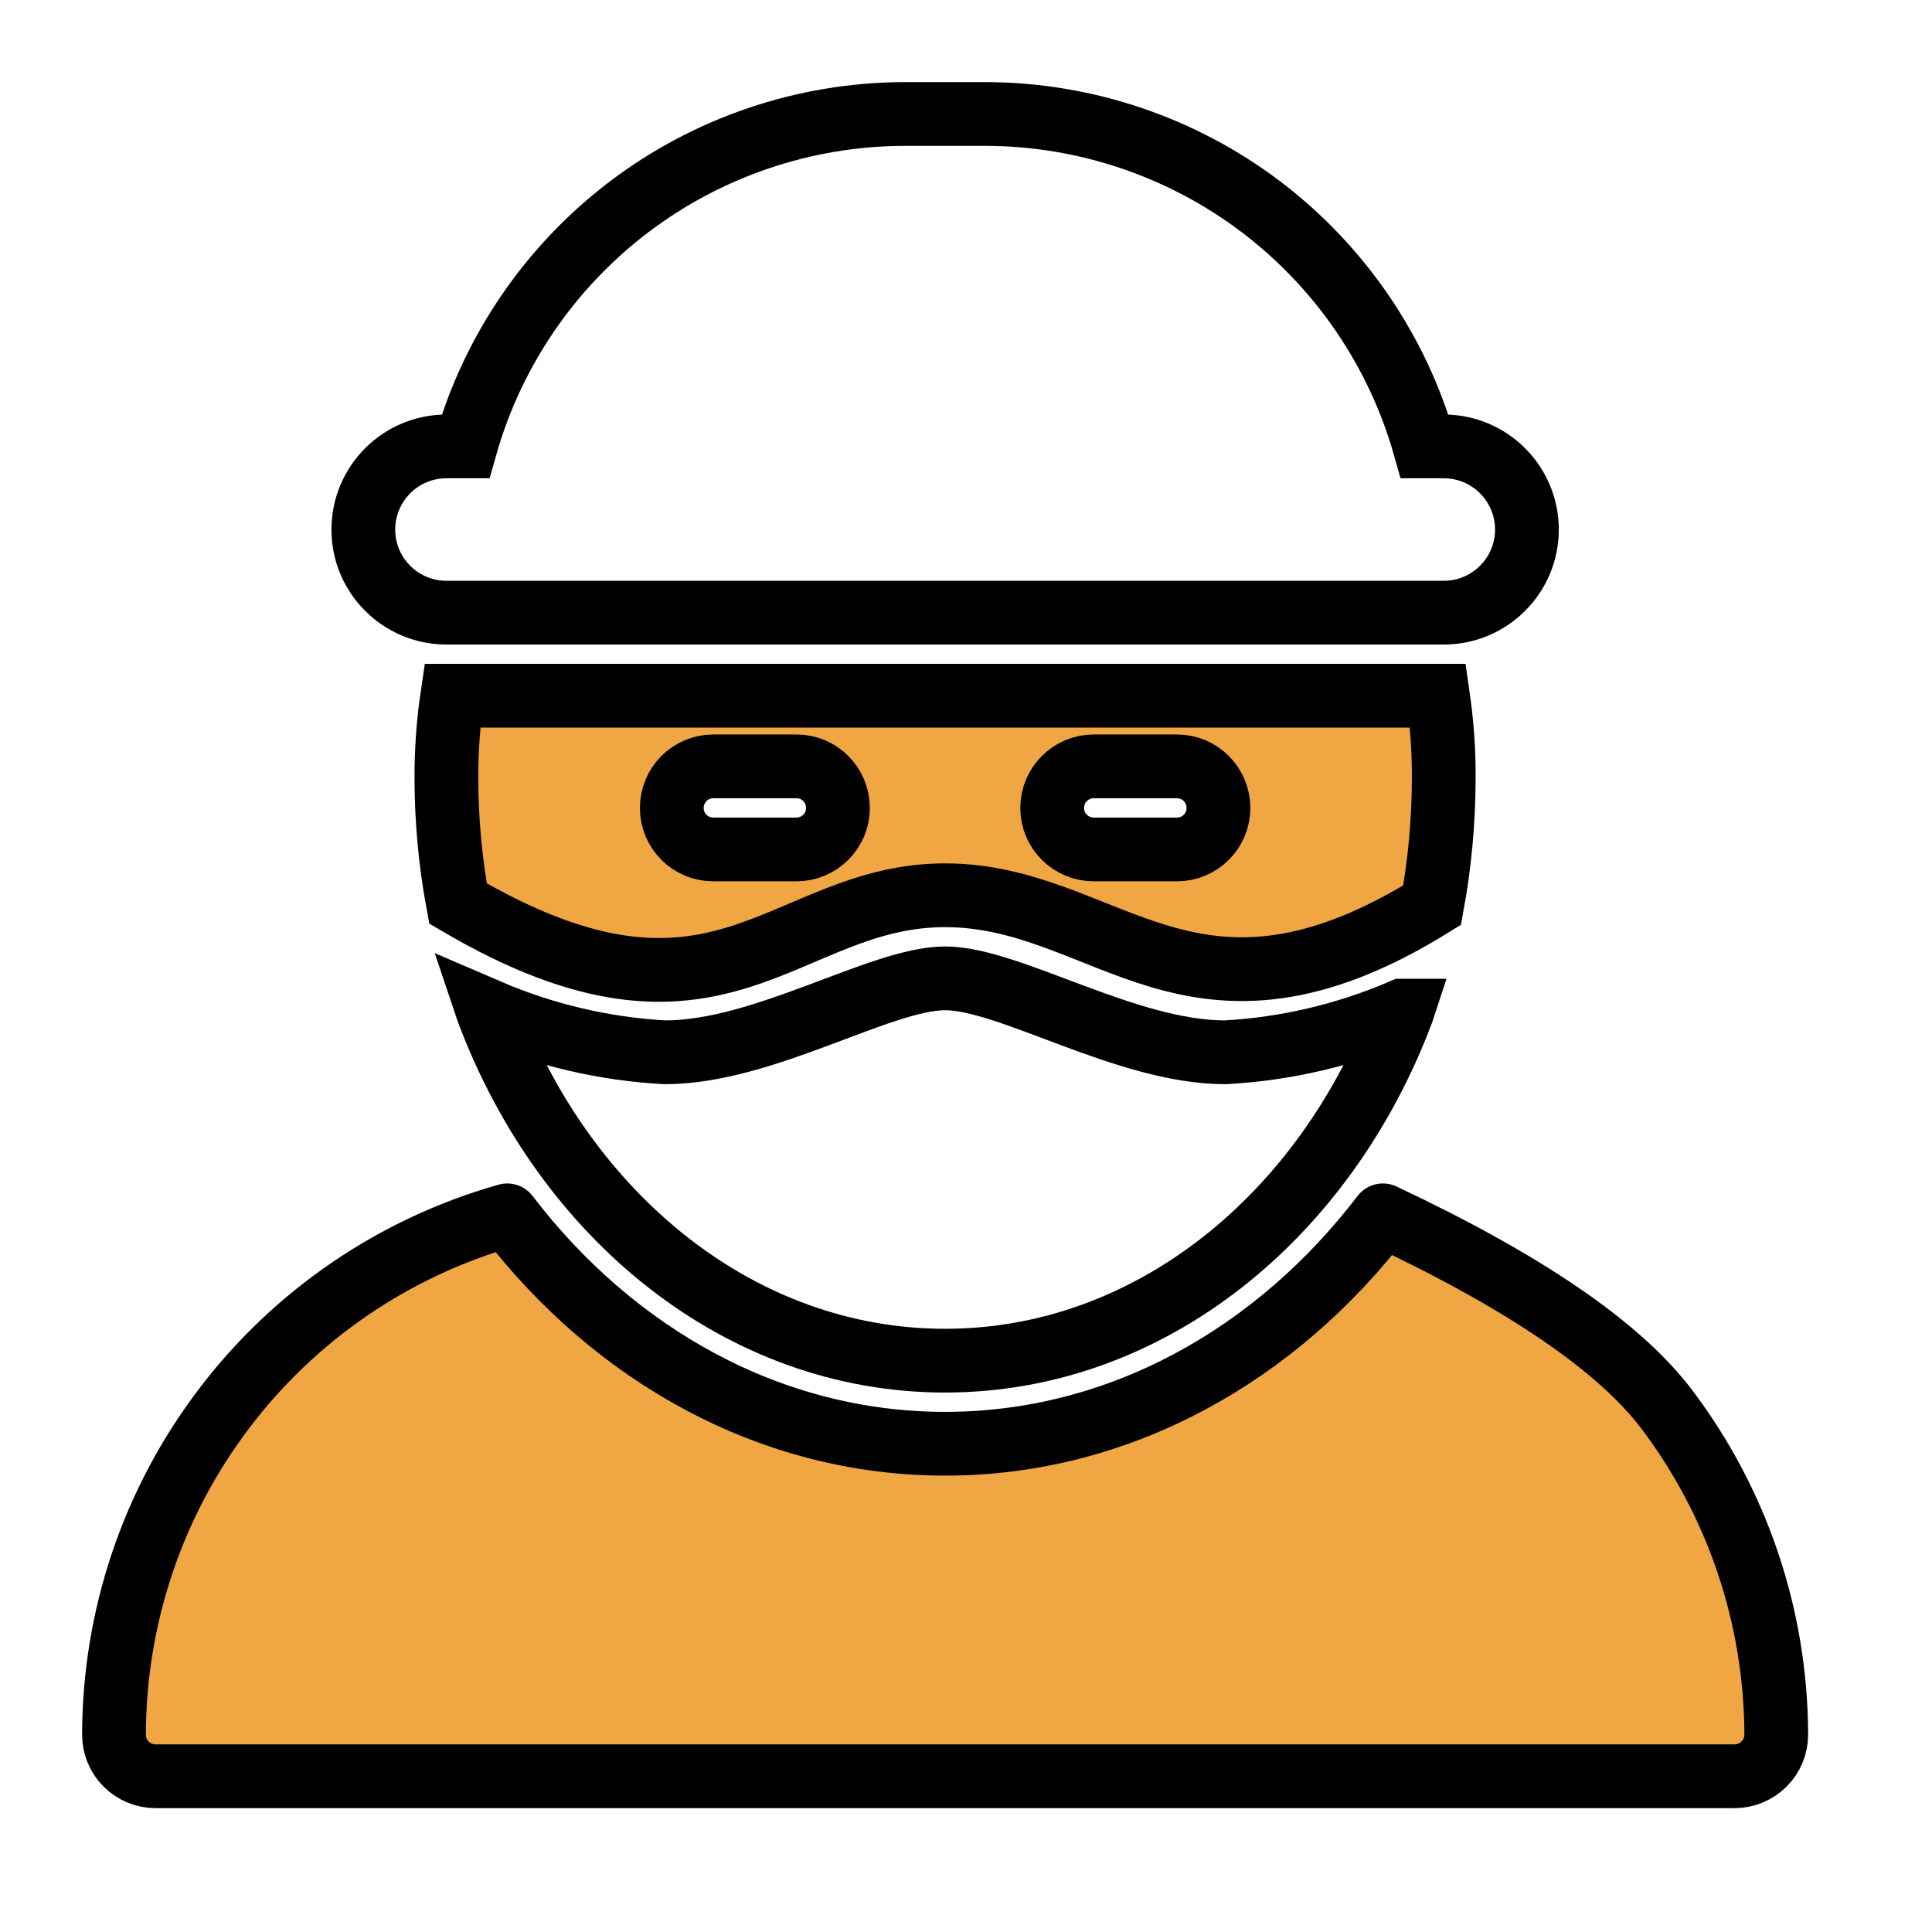 <?xml version="1.0" encoding="UTF-8"?>
<svg width="18px" height="18px" viewBox="0 0 18 18" version="1.1" xmlns="http://www.w3.org/2000/svg" xmlns:xlink="http://www.w3.org/1999/xlink">
    <title>Group</title>
    <g id="Help-me-kiezen" stroke="none" stroke-width="1" fill="none" fill-rule="evenodd">
        <g id="1.3" transform="translate(-807, -388)" fill-rule="nonzero">
            <g id="Group" transform="translate(808, 389)">
                <g id="np_thief_2141385_000000" transform="translate(0, 5.465)" fill="#EFA643">
                    <path d="M12.451,0.792 C12.453,0.533 12.434,0.274 12.397,0.017 L3.214,0.017 C3.176,0.274 3.158,0.533 3.159,0.792 C3.16,1.181 3.196,1.57 3.267,1.953 C5.709,3.388 6.287,1.876 7.805,1.876 C9.323,1.876 10.097,3.362 12.343,1.969 C12.414,1.58 12.45,1.187 12.451,0.792 L12.451,0.792 Z M6.42,1.45 L5.646,1.45 C5.431,1.45 5.259,1.276 5.259,1.063 C5.259,0.849 5.431,0.675 5.646,0.675 L6.42,0.675 C6.634,0.675 6.807,0.849 6.807,1.063 C6.807,1.276 6.634,1.45 6.42,1.45 Z M9.965,1.45 L9.19,1.45 C8.977,1.45 8.803,1.276 8.803,1.063 C8.803,0.849 8.977,0.675 9.19,0.675 L9.965,0.675 C10.179,0.675 10.352,0.849 10.352,1.063 C10.352,1.276 10.179,1.45 9.965,1.45 Z" id="Shape"></path>
                    <path d="M11.884,4.858 C10.89,6.159 9.432,6.986 7.805,6.986 C6.178,6.986 4.72,6.159 3.726,4.858 C2.672,5.156 1.744,5.79 1.084,6.663 C0.422,7.537 0.064,8.602 0.062,9.696 C0.062,9.799 0.102,9.898 0.175,9.971 C0.248,10.043 0.346,10.084 0.449,10.084 L15.161,10.084 C15.264,10.084 15.363,10.043 15.435,9.971 C15.508,9.898 15.549,9.799 15.549,9.696 C15.546,8.601 15.188,7.537 14.527,6.663 C13.866,5.79 12.938,5.156 11.884,4.858 L11.884,4.858 Z" id="Path"></path>
                </g>
                <g id="np_thief_2141385_000000-copy" stroke="#000000" stroke-width="0.594">
                    <path d="M12.451,6.257 C12.453,5.998 12.434,5.738 12.397,5.482 L3.214,5.482 C3.176,5.738 3.158,5.998 3.159,6.257 C3.16,6.646 3.196,7.035 3.267,7.418 C5.709,8.853 6.287,7.341 7.805,7.341 C9.323,7.341 10.097,8.827 12.343,7.433 C12.414,7.045 12.45,6.652 12.451,6.257 L12.451,6.257 Z M6.42,6.914 L5.646,6.914 C5.431,6.914 5.259,6.741 5.259,6.528 C5.259,6.313 5.431,6.14 5.646,6.14 L6.42,6.14 C6.634,6.14 6.807,6.313 6.807,6.528 C6.807,6.741 6.634,6.914 6.42,6.914 Z M9.965,6.914 L9.19,6.914 C8.977,6.914 8.803,6.741 8.803,6.528 C8.803,6.313 8.977,6.14 9.19,6.14 L9.965,6.14 C10.179,6.14 10.352,6.313 10.352,6.528 C10.352,6.741 10.179,6.914 9.965,6.914 Z" id="Shape"></path>
                    <path d="M7.805,12.451 C6.178,12.451 4.72,11.624 3.726,10.323 C2.672,10.621 1.744,11.255 1.084,12.128 C0.422,13.001 0.064,14.066 0.062,15.161 C0.062,15.264 0.102,15.363 0.175,15.435 C0.248,15.508 0.346,15.549 0.449,15.549 L15.161,15.549 C15.264,15.549 15.363,15.508 15.435,15.435 C15.508,15.363 15.549,15.264 15.549,15.161 C15.546,14.066 15.188,13.001 14.527,12.128 C14.086,11.546 13.205,10.944 11.884,10.323 C10.89,11.624 9.432,12.451 7.805,12.451 Z" id="Path" stroke-linejoin="round"></path>
                    <path d="M3.159,4.708 L12.451,4.708 C12.879,4.708 13.226,4.361 13.226,3.934 C13.226,3.506 12.879,3.159 12.451,3.159 L12.273,3.159 C12.021,2.27 11.486,1.487 10.75,0.928 C10.014,0.37 9.116,0.066 8.192,0.062 L7.418,0.062 C6.494,0.066 5.596,0.37 4.86,0.928 C4.124,1.487 3.589,2.27 3.337,3.159 L3.159,3.159 C2.732,3.159 2.385,3.506 2.385,3.934 C2.385,4.361 2.732,4.708 3.159,4.708 L3.159,4.708 Z" id="Path"></path>
                    <path d="M7.805,8.115 C7.204,8.115 6.12,8.804 5.195,8.804 C4.626,8.773 4.067,8.641 3.544,8.416 C3.545,8.419 3.545,8.421 3.547,8.424 C4.266,10.337 5.9,11.677 7.805,11.677 C9.71,11.677 11.344,10.337 12.064,8.424 C12.065,8.421 12.066,8.419 12.067,8.416 L12.066,8.416 C11.543,8.641 10.984,8.773 10.415,8.804 C9.491,8.804 8.406,8.115 7.805,8.115 L7.805,8.115 Z" id="Path"></path>
                </g>
            </g>
        </g>
    </g>
</svg>